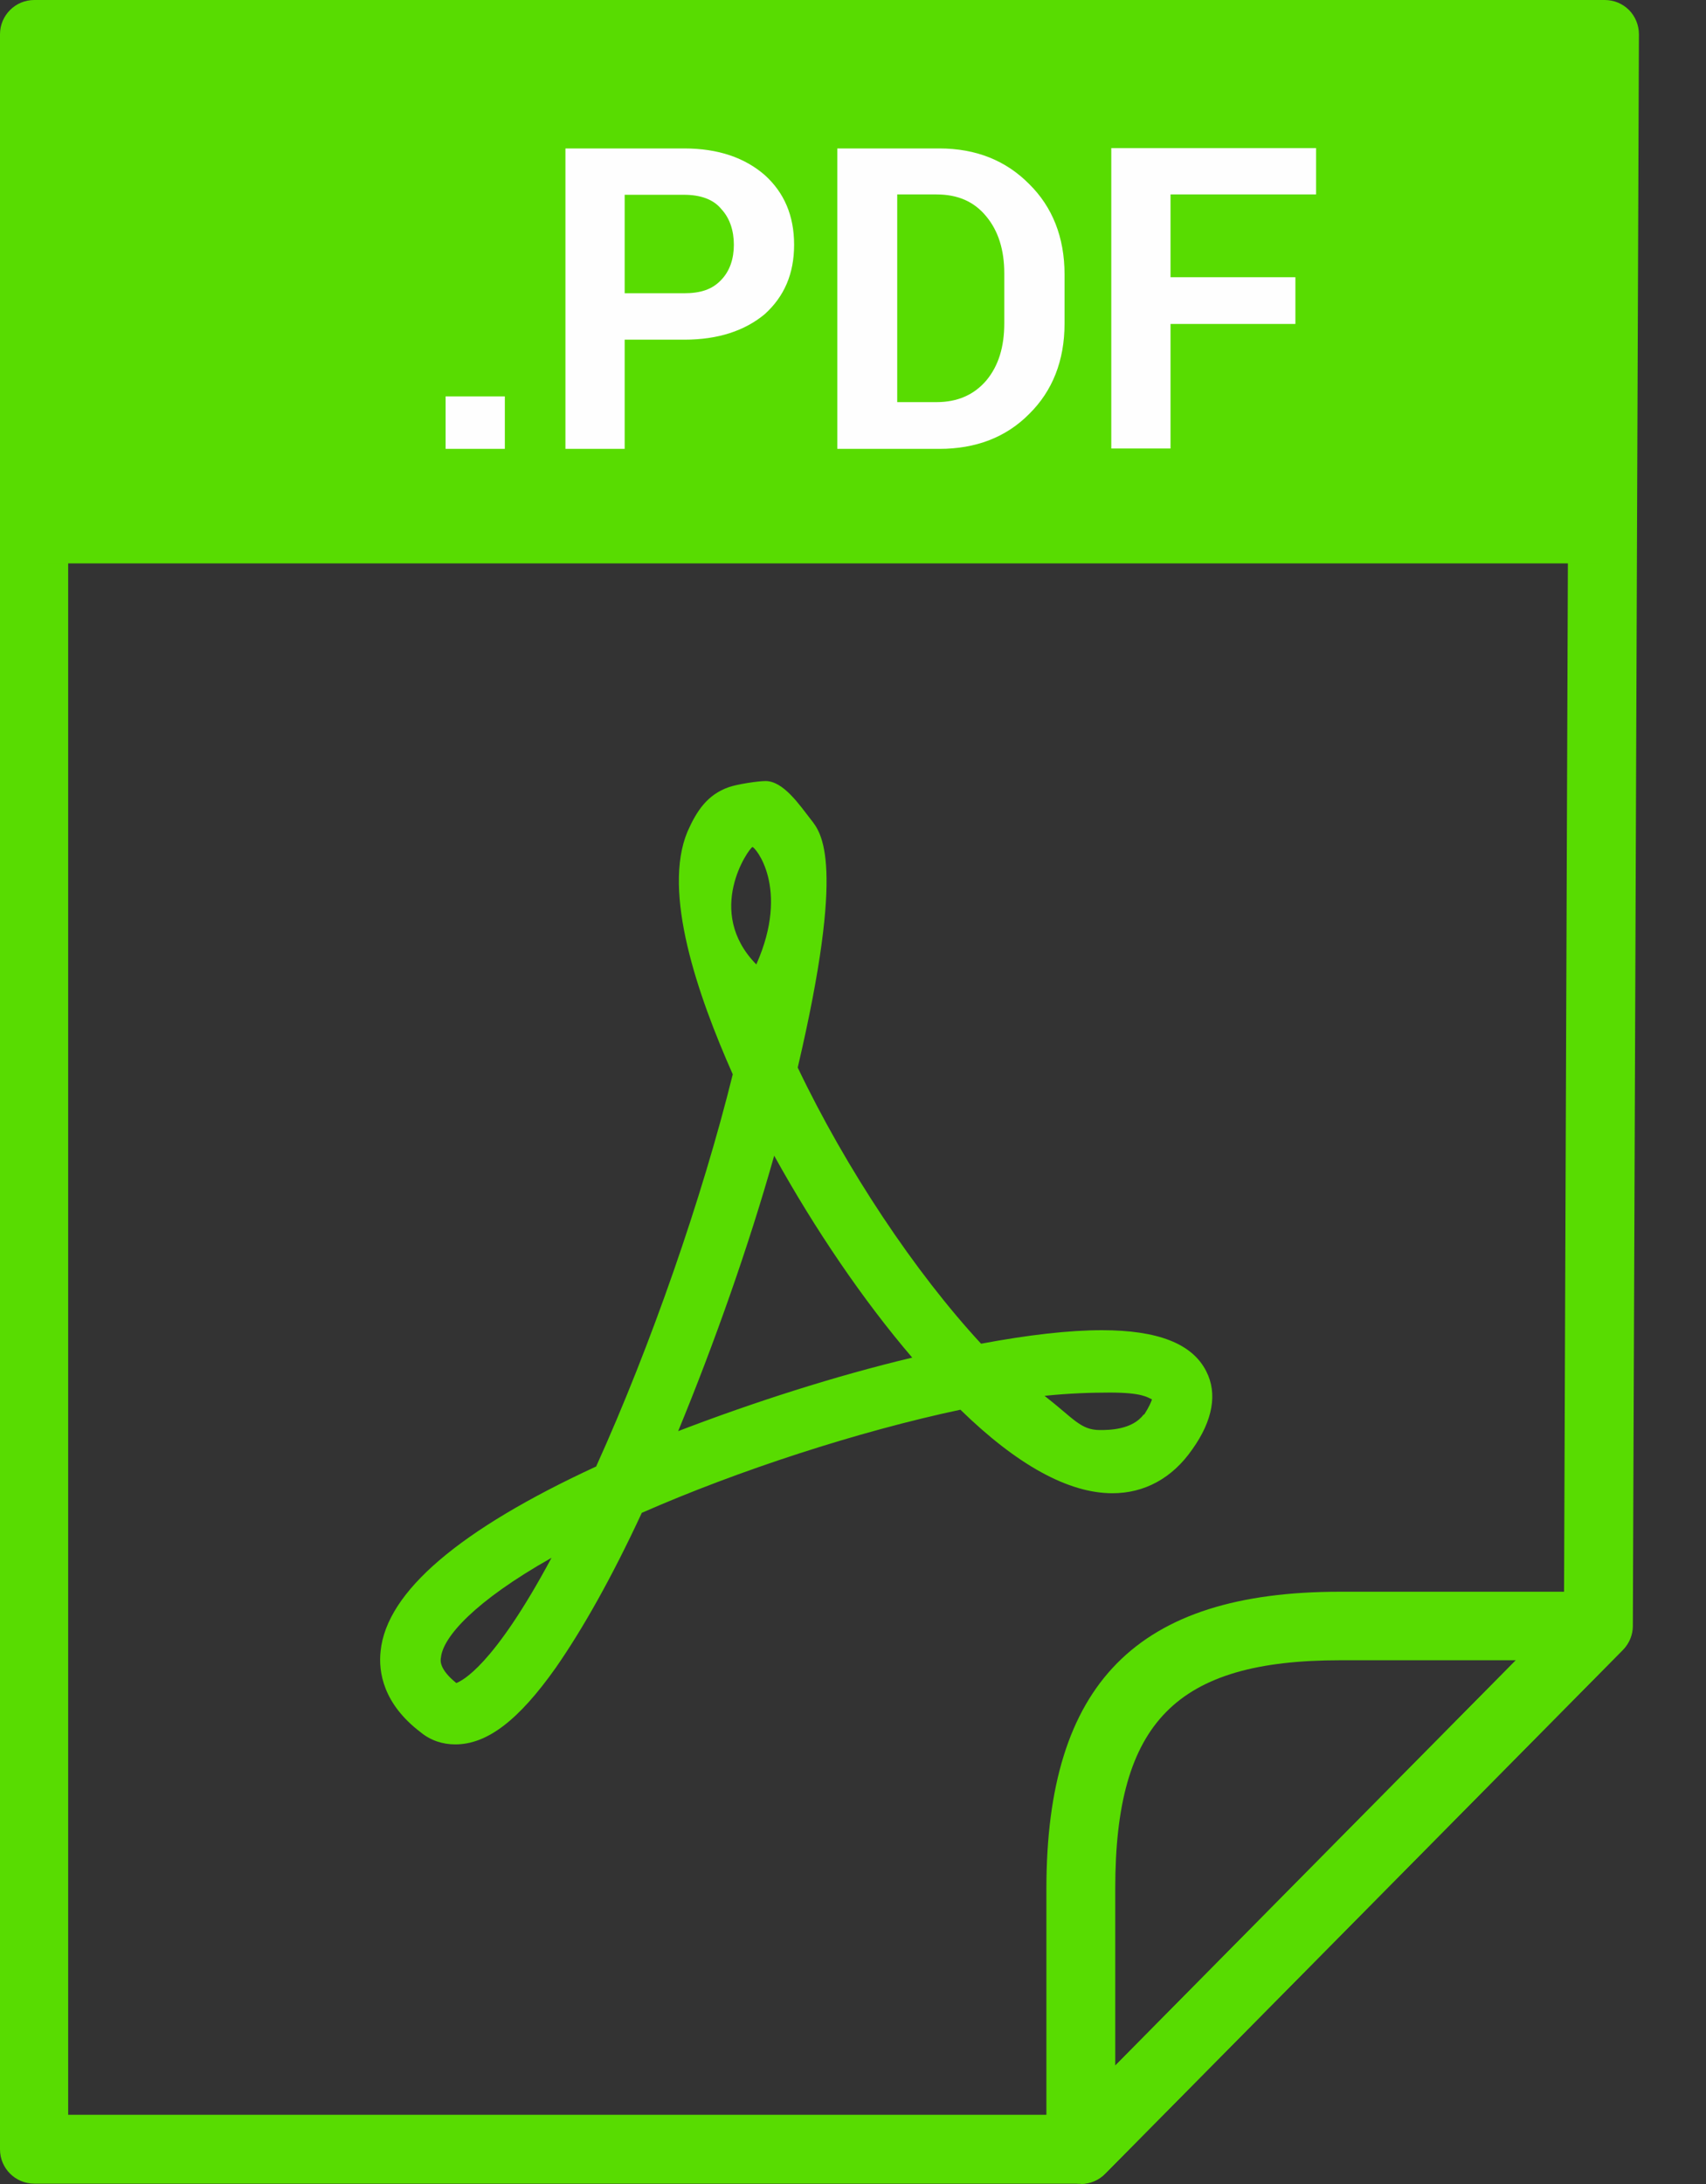 <svg width="25" height="32" viewBox="0 0 25 32" fill="none" xmlns="http://www.w3.org/2000/svg">
<rect x="0" y="0" width="25" height="32" fill="#333333" stroke="none"/>
<path d="M15.841 31.995H0.502C0.225 31.995 0 31.77 0 31.493V0.502C0 0.225 0.225 0 0.502 0H23.515C23.651 0 23.776 0.052 23.871 0.146C23.965 0.24 24.017 0.371 24.017 0.502L23.928 23.824C23.928 23.954 23.876 24.08 23.782 24.174L16.201 31.843C16.107 31.937 15.976 31.995 15.846 31.995H15.841ZM1.004 30.986H15.631L22.919 23.614L23.003 1.004H0.999V30.986H1.004Z" fill="#58DC01"/>
<path d="M15.841 31.995C15.778 31.995 15.71 31.984 15.647 31.958C15.459 31.88 15.334 31.697 15.334 31.493V27.677C15.334 24.665 16.661 23.322 19.636 23.322H23.416C23.62 23.322 23.803 23.442 23.881 23.63C23.959 23.818 23.918 24.033 23.777 24.179L16.196 31.848C16.102 31.948 15.971 32 15.841 32V31.995ZM19.641 24.326C17.236 24.326 16.343 25.23 16.343 27.671V30.264L22.213 24.326H19.636H19.641Z" fill="#58DC01"/>
<path d="M23.463 0.507H0.549V8.255H23.463V0.507Z" fill="#58DC01"/>
<path d="M7.398 6.577H6.53V5.808H7.398V6.577ZM9.154 4.977V6.577H8.286V2.175H10.027C10.524 2.175 10.916 2.311 11.209 2.567C11.491 2.823 11.637 3.158 11.637 3.586C11.637 4.015 11.491 4.344 11.209 4.601C10.916 4.846 10.524 4.977 10.027 4.977H9.159H9.154ZM9.154 4.297H10.022C10.268 4.297 10.44 4.24 10.571 4.099C10.696 3.968 10.754 3.79 10.754 3.586C10.754 3.382 10.696 3.199 10.571 3.064C10.456 2.922 10.268 2.854 10.022 2.854H9.154V4.292V4.297ZM12.27 6.577V2.175H13.765C14.304 2.175 14.743 2.353 15.083 2.698C15.422 3.032 15.6 3.477 15.6 4.02V4.742C15.6 5.285 15.422 5.73 15.083 6.064C14.743 6.409 14.298 6.577 13.765 6.577H12.27ZM13.148 2.854V5.892H13.723C14.037 5.892 14.277 5.782 14.455 5.573C14.633 5.359 14.717 5.082 14.717 4.736V4.005C14.717 3.66 14.628 3.382 14.455 3.173C14.277 2.954 14.037 2.849 13.723 2.849H13.148V2.854ZM18.983 4.747H17.153V6.571H16.285V2.17H19.286V2.849H17.153V4.062H18.983V4.742V4.747Z" fill="#FEFEFE"/>
<path d="M16.154 19.49C15.668 19.49 15.072 19.558 14.377 19.688C13.41 18.643 12.401 17.132 11.69 15.642C12.395 12.631 12.04 12.207 11.883 12.008C11.716 11.794 11.48 11.444 11.219 11.444C11.104 11.444 10.801 11.491 10.681 11.533C10.367 11.643 10.21 11.878 10.074 12.186C9.703 13.075 10.221 14.575 10.738 15.741C10.289 17.555 9.536 19.72 8.736 21.487C6.734 22.412 5.667 23.322 5.578 24.189C5.542 24.503 5.62 24.968 6.164 25.381C6.31 25.502 6.488 25.559 6.671 25.559C7.141 25.559 7.601 25.204 8.145 24.435C8.537 23.871 8.966 23.113 9.405 22.166C10.822 21.544 12.573 20.974 14.074 20.655C14.905 21.466 15.658 21.879 16.301 21.879C16.771 21.879 17.179 21.659 17.472 21.236C17.775 20.812 17.843 20.415 17.676 20.091C17.472 19.688 16.97 19.49 16.144 19.49H16.154ZM6.687 24.66C6.441 24.461 6.451 24.336 6.462 24.284C6.493 23.986 6.953 23.463 8.082 22.825C7.225 24.425 6.765 24.629 6.687 24.66ZM11.026 12.411C11.057 12.401 11.585 13.002 11.083 14.131C10.32 13.352 10.973 12.432 11.026 12.411ZM9.938 20.969C10.466 19.688 10.973 18.256 11.345 16.933C11.941 18.01 12.652 19.056 13.368 19.892C12.244 20.159 11.041 20.546 9.938 20.969ZM16.761 20.723C16.593 20.953 16.243 20.953 16.118 20.953C15.835 20.953 15.736 20.786 15.307 20.452C15.658 20.415 15.992 20.404 16.264 20.404C16.735 20.404 16.813 20.473 16.881 20.504C16.87 20.541 16.839 20.614 16.766 20.729L16.761 20.723Z" fill="#58DC01"/>
</svg>
